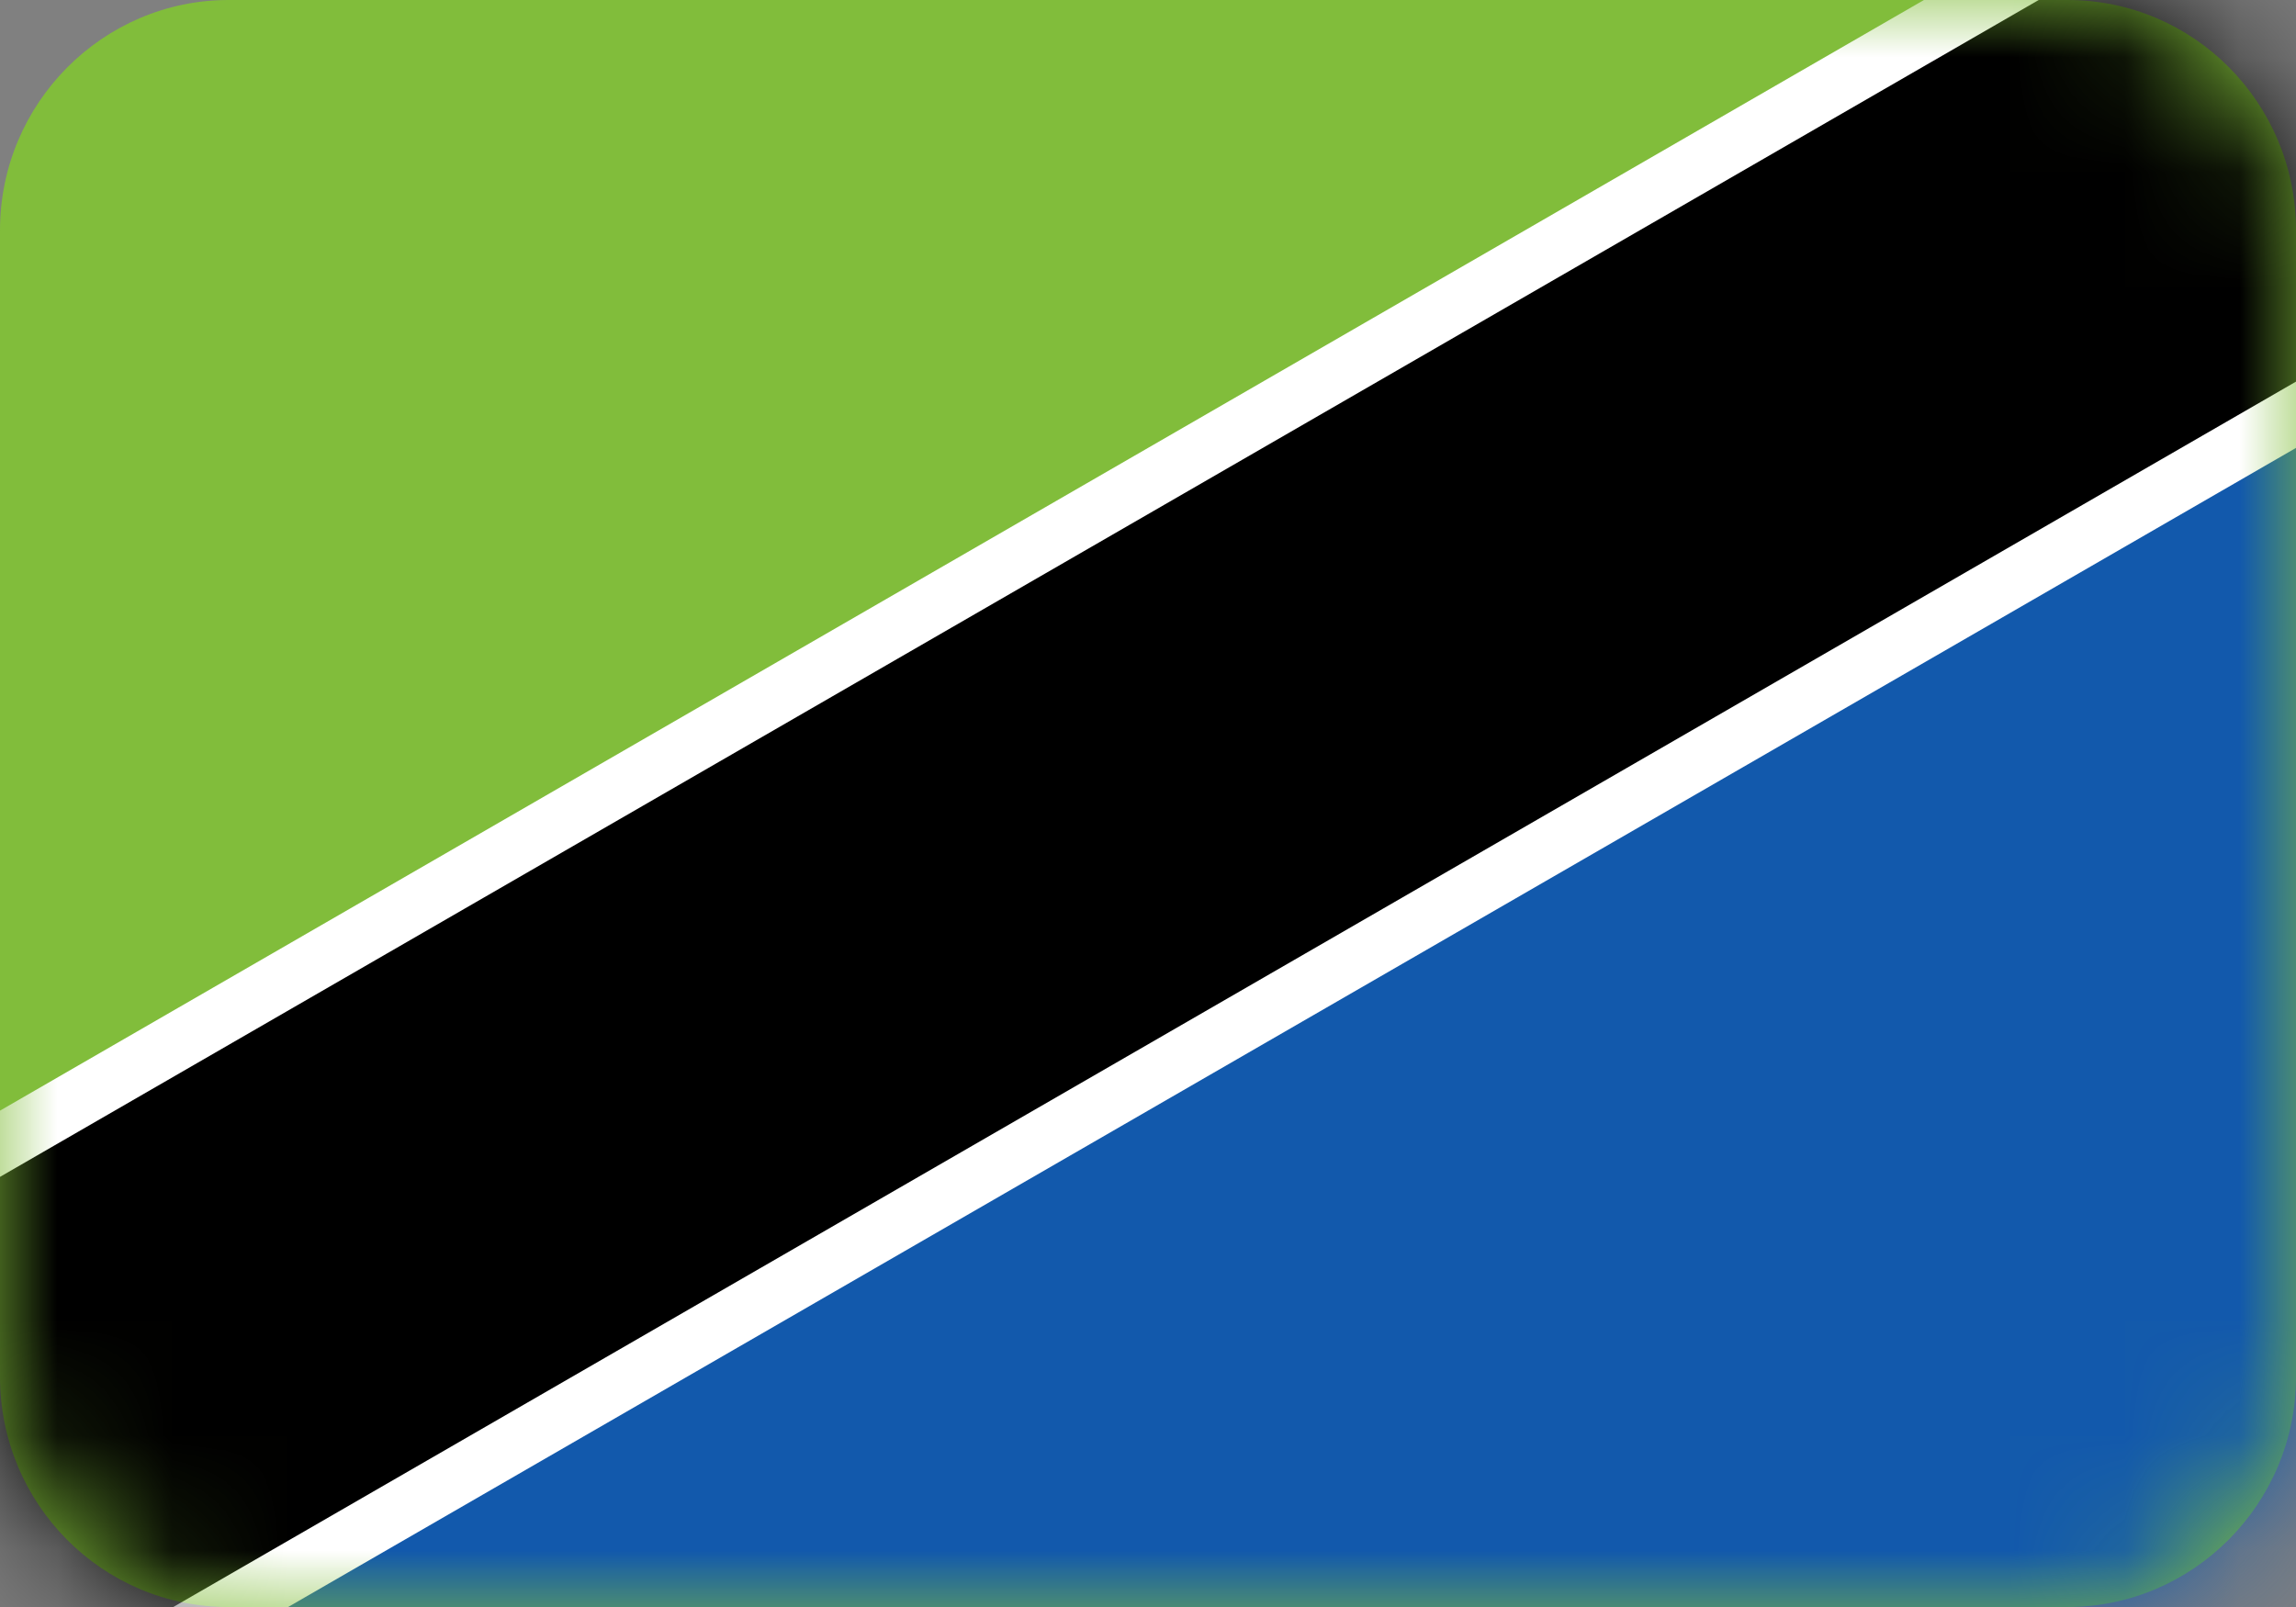 <svg width="20" height="14" viewBox="0 0 20 14" fill="none" xmlns="http://www.w3.org/2000/svg">
<rect x="0" y="0" width="20" height="14" fill="#808080" stroke="none"/>
<path fill-rule="evenodd" clip-rule="evenodd" d="M0 2.006C0 0.898 0.898 0 1.991 0H18.009C19.109 0 20 0.897 20 2.006V11.994C20 13.102 19.102 14 18.009 14H1.991C0.891 14 0 13.103 0 11.994V2.006Z" fill="#81BD3B"/>
<mask id="mask0_1_9925" style="mask-type:luminance" maskUnits="userSpaceOnUse" x="0" y="0" width="20" height="14">
<path fill-rule="evenodd" clip-rule="evenodd" d="M0 2.006C0 0.898 0.898 0 1.991 0H18.009C19.109 0 20 0.897 20 2.006V11.994C20 13.102 19.102 14 18.009 14H1.991C0.891 14 0 13.103 0 11.994V2.006Z" fill="white"/>
</mask>
<g mask="url(#mask0_1_9925)">
<path fill-rule="evenodd" clip-rule="evenodd" d="M21 2.881V15H0L21 2.881Z" fill="#1259AC"/>
<path fill-rule="evenodd" clip-rule="evenodd" d="M-8.503 14.585L27.004 -5.915L29.504 -1.585L-6.003 18.915L-8.503 14.585Z" fill="white"/>
<path fill-rule="evenodd" clip-rule="evenodd" d="M-12.584 17.518L31.584 -7.982L33.584 -4.518L-10.584 20.982L-12.584 17.518Z" fill="black"/>
</g>
</svg>
